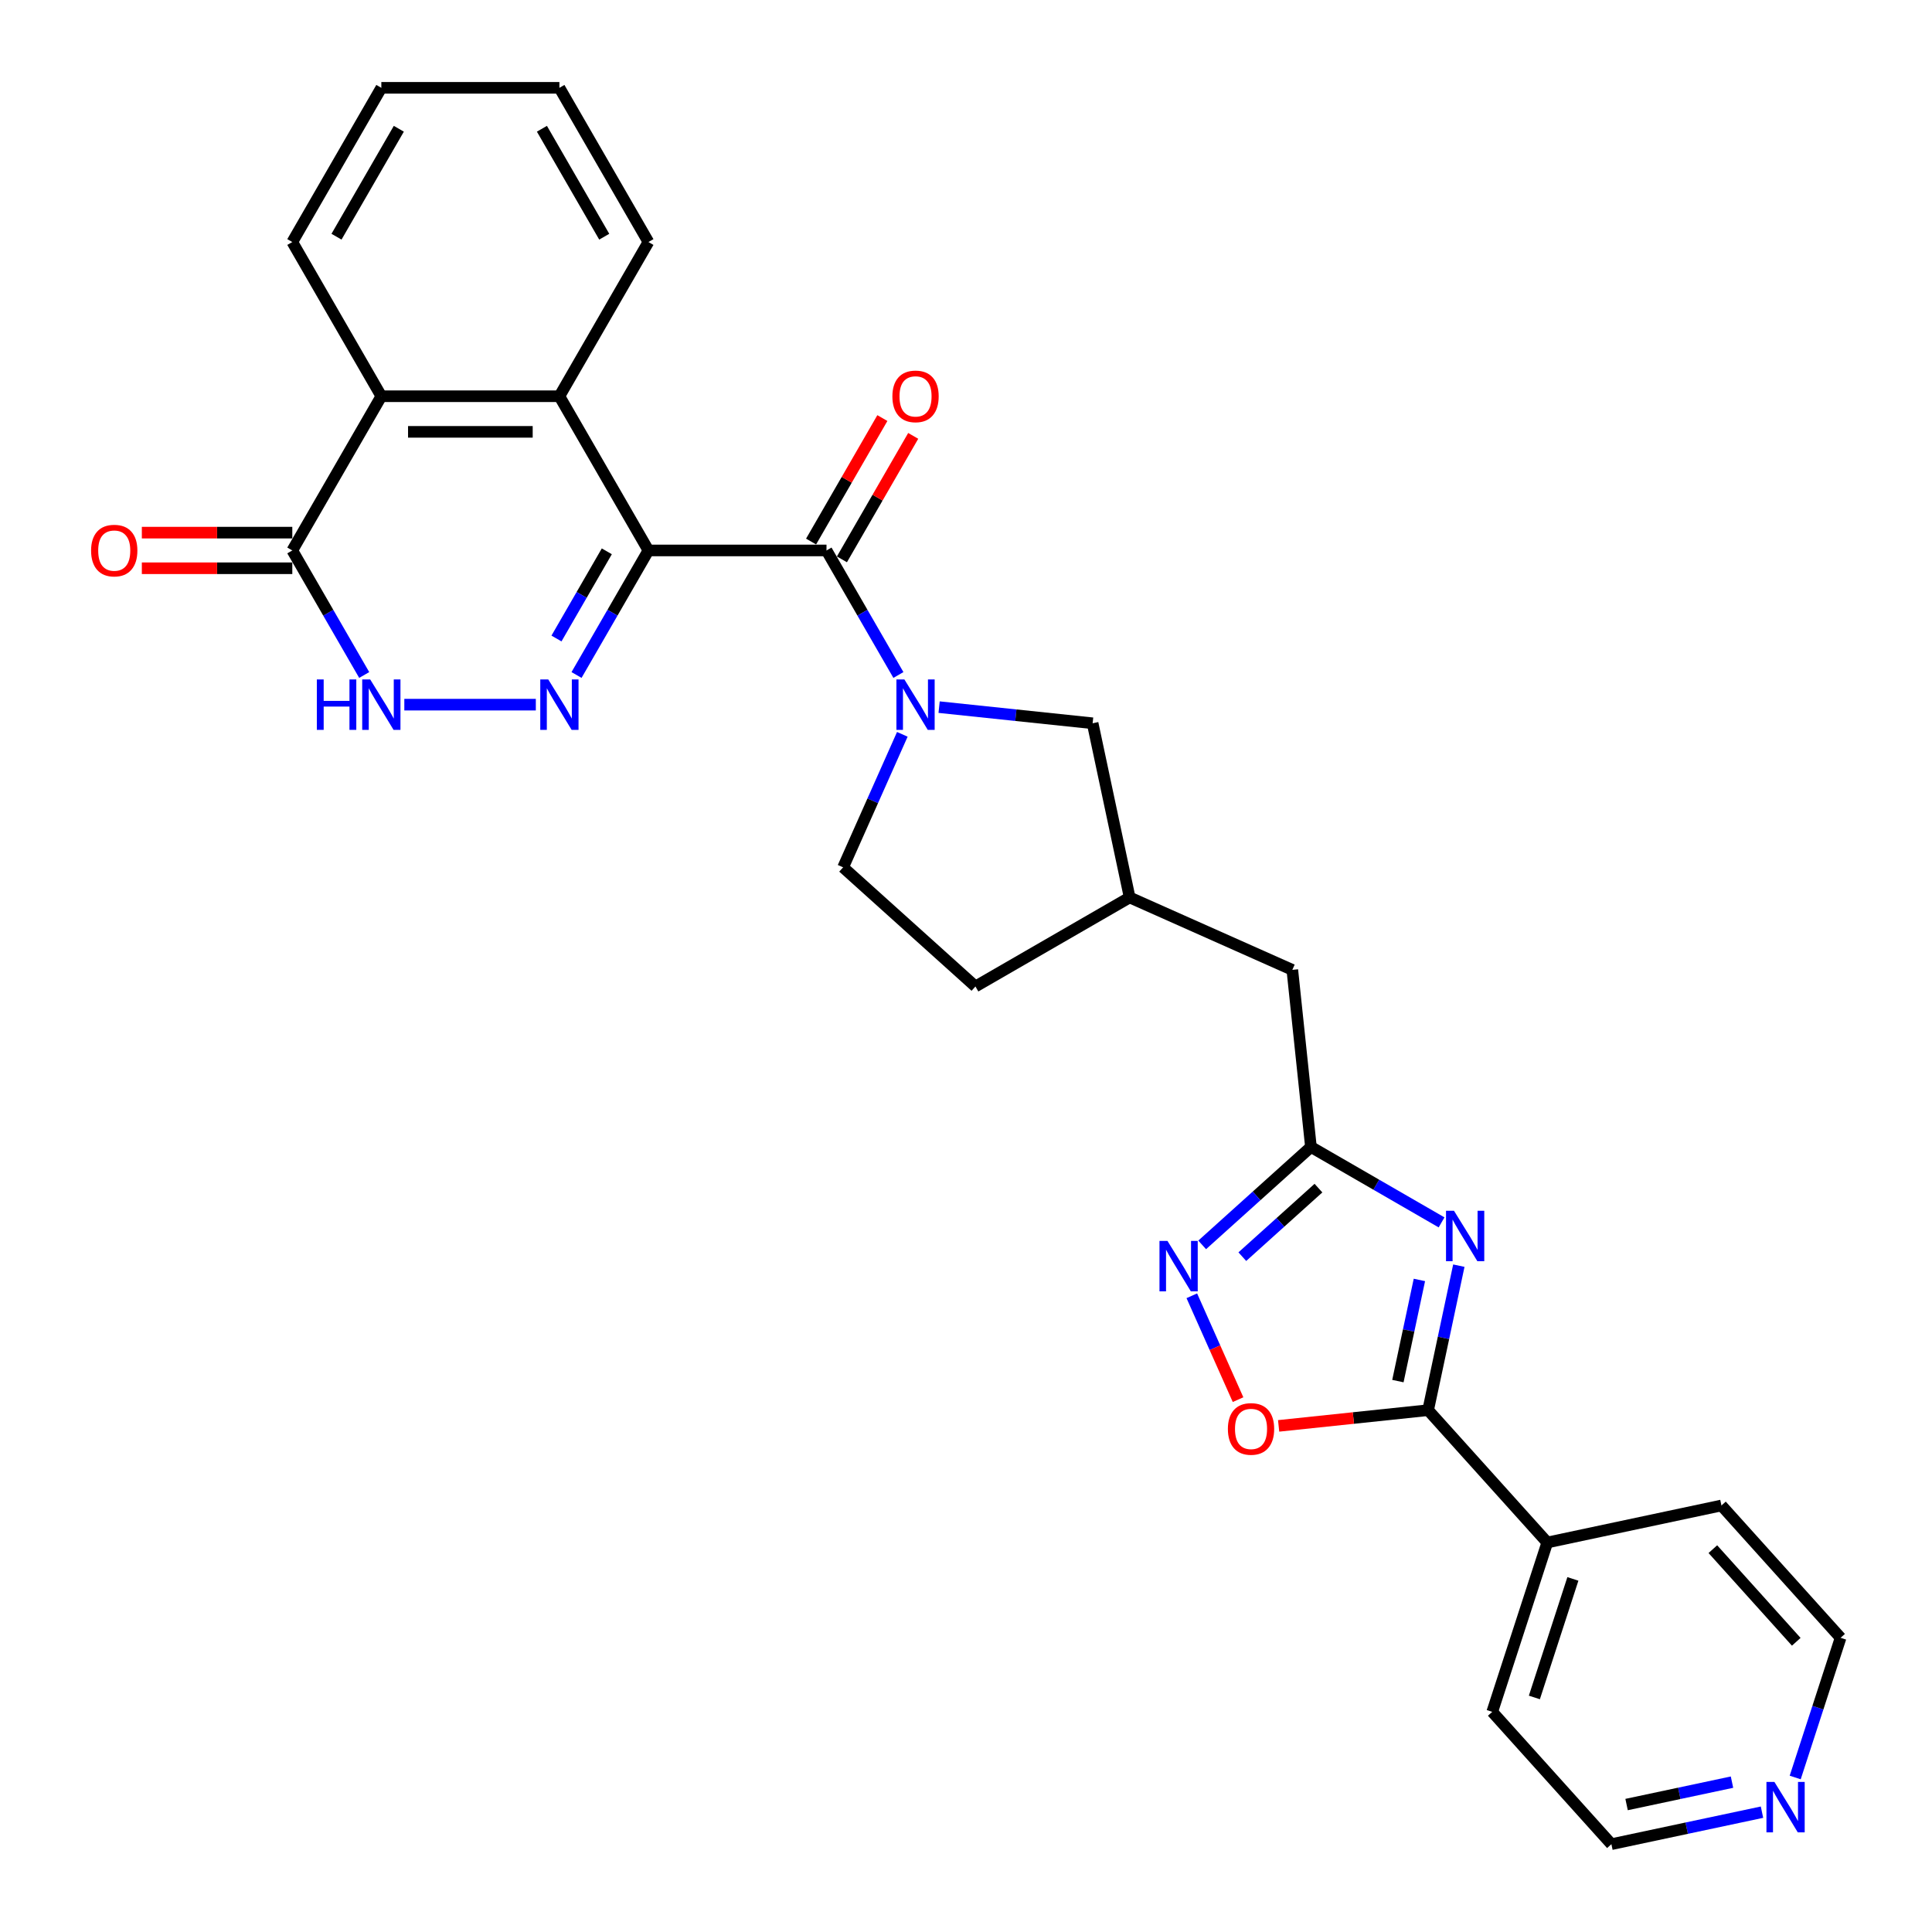 <?xml version='1.0' encoding='iso-8859-1'?>
<svg version='1.1' baseProfile='full'
              xmlns='http://www.w3.org/2000/svg'
                      xmlns:rdkit='http://www.rdkit.org/xml'
                      xmlns:xlink='http://www.w3.org/1999/xlink'
                  xml:space='preserve'
width='1000px' height='1000px' viewBox='0 0 1000 1000'>
<!-- END OF HEADER -->
<rect style='opacity:1.0;fill:#FFFFFF;stroke:none' width='1000' height='1000' x='0' y='0'> </rect>
<path class='bond-0' d='M 335.629,284.911 L 317.02,317.143' style='fill:none;fill-rule:evenodd;stroke:#000000;stroke-width:6px;stroke-linecap:butt;stroke-linejoin:miter;stroke-opacity:1' />
<path class='bond-0' d='M 317.02,317.143 L 298.411,349.375' style='fill:none;fill-rule:evenodd;stroke:#0000FF;stroke-width:6px;stroke-linecap:butt;stroke-linejoin:miter;stroke-opacity:1' />
<path class='bond-0' d='M 314.083,285.364 L 301.056,307.926' style='fill:none;fill-rule:evenodd;stroke:#000000;stroke-width:6px;stroke-linecap:butt;stroke-linejoin:miter;stroke-opacity:1' />
<path class='bond-0' d='M 301.056,307.926 L 288.03,330.489' style='fill:none;fill-rule:evenodd;stroke:#0000FF;stroke-width:6px;stroke-linecap:butt;stroke-linejoin:miter;stroke-opacity:1' />
<path class='bond-1' d='M 335.629,284.911 L 427.796,284.911' style='fill:none;fill-rule:evenodd;stroke:#000000;stroke-width:6px;stroke-linecap:butt;stroke-linejoin:miter;stroke-opacity:1' />
<path class='bond-5' d='M 335.629,284.911 L 289.546,205.092' style='fill:none;fill-rule:evenodd;stroke:#000000;stroke-width:6px;stroke-linecap:butt;stroke-linejoin:miter;stroke-opacity:1' />
<path class='bond-6' d='M 277.343,364.73 L 209.277,364.73' style='fill:none;fill-rule:evenodd;stroke:#0000FF;stroke-width:6px;stroke-linecap:butt;stroke-linejoin:miter;stroke-opacity:1' />
<path class='bond-3' d='M 427.796,284.911 L 446.405,317.143' style='fill:none;fill-rule:evenodd;stroke:#000000;stroke-width:6px;stroke-linecap:butt;stroke-linejoin:miter;stroke-opacity:1' />
<path class='bond-3' d='M 446.405,317.143 L 465.014,349.375' style='fill:none;fill-rule:evenodd;stroke:#0000FF;stroke-width:6px;stroke-linecap:butt;stroke-linejoin:miter;stroke-opacity:1' />
<path class='bond-13' d='M 435.778,289.52 L 454.228,257.564' style='fill:none;fill-rule:evenodd;stroke:#000000;stroke-width:6px;stroke-linecap:butt;stroke-linejoin:miter;stroke-opacity:1' />
<path class='bond-13' d='M 454.228,257.564 L 472.677,225.609' style='fill:none;fill-rule:evenodd;stroke:#FF0000;stroke-width:6px;stroke-linecap:butt;stroke-linejoin:miter;stroke-opacity:1' />
<path class='bond-13' d='M 419.814,280.303 L 438.264,248.347' style='fill:none;fill-rule:evenodd;stroke:#000000;stroke-width:6px;stroke-linecap:butt;stroke-linejoin:miter;stroke-opacity:1' />
<path class='bond-13' d='M 438.264,248.347 L 456.713,216.392' style='fill:none;fill-rule:evenodd;stroke:#FF0000;stroke-width:6px;stroke-linecap:butt;stroke-linejoin:miter;stroke-opacity:1' />
<path class='bond-2' d='M 746.153,632.705 L 712.345,613.186' style='fill:none;fill-rule:evenodd;stroke:#0000FF;stroke-width:6px;stroke-linecap:butt;stroke-linejoin:miter;stroke-opacity:1' />
<path class='bond-2' d='M 712.345,613.186 L 678.537,593.667' style='fill:none;fill-rule:evenodd;stroke:#000000;stroke-width:6px;stroke-linecap:butt;stroke-linejoin:miter;stroke-opacity:1' />
<path class='bond-4' d='M 755.092,655.105 L 747.143,692.504' style='fill:none;fill-rule:evenodd;stroke:#0000FF;stroke-width:6px;stroke-linecap:butt;stroke-linejoin:miter;stroke-opacity:1' />
<path class='bond-4' d='M 747.143,692.504 L 739.193,729.903' style='fill:none;fill-rule:evenodd;stroke:#000000;stroke-width:6px;stroke-linecap:butt;stroke-linejoin:miter;stroke-opacity:1' />
<path class='bond-4' d='M 734.677,662.492 L 729.112,688.671' style='fill:none;fill-rule:evenodd;stroke:#0000FF;stroke-width:6px;stroke-linecap:butt;stroke-linejoin:miter;stroke-opacity:1' />
<path class='bond-4' d='M 729.112,688.671 L 723.548,714.851' style='fill:none;fill-rule:evenodd;stroke:#000000;stroke-width:6px;stroke-linecap:butt;stroke-linejoin:miter;stroke-opacity:1' />
<path class='bond-12' d='M 486.083,366.013 L 525.812,370.188' style='fill:none;fill-rule:evenodd;stroke:#0000FF;stroke-width:6px;stroke-linecap:butt;stroke-linejoin:miter;stroke-opacity:1' />
<path class='bond-12' d='M 525.812,370.188 L 565.542,374.364' style='fill:none;fill-rule:evenodd;stroke:#000000;stroke-width:6px;stroke-linecap:butt;stroke-linejoin:miter;stroke-opacity:1' />
<path class='bond-14' d='M 467.043,380.085 L 451.718,414.507' style='fill:none;fill-rule:evenodd;stroke:#0000FF;stroke-width:6px;stroke-linecap:butt;stroke-linejoin:miter;stroke-opacity:1' />
<path class='bond-14' d='M 451.718,414.507 L 436.392,448.929' style='fill:none;fill-rule:evenodd;stroke:#000000;stroke-width:6px;stroke-linecap:butt;stroke-linejoin:miter;stroke-opacity:1' />
<path class='bond-15' d='M 739.193,729.903 L 800.865,798.396' style='fill:none;fill-rule:evenodd;stroke:#000000;stroke-width:6px;stroke-linecap:butt;stroke-linejoin:miter;stroke-opacity:1' />
<path class='bond-32' d='M 739.193,729.903 L 700.505,733.969' style='fill:none;fill-rule:evenodd;stroke:#000000;stroke-width:6px;stroke-linecap:butt;stroke-linejoin:miter;stroke-opacity:1' />
<path class='bond-32' d='M 700.505,733.969 L 661.817,738.035' style='fill:none;fill-rule:evenodd;stroke:#FF0000;stroke-width:6px;stroke-linecap:butt;stroke-linejoin:miter;stroke-opacity:1' />
<path class='bond-11' d='M 289.546,205.092 L 197.379,205.092' style='fill:none;fill-rule:evenodd;stroke:#000000;stroke-width:6px;stroke-linecap:butt;stroke-linejoin:miter;stroke-opacity:1' />
<path class='bond-11' d='M 275.721,223.526 L 211.204,223.526' style='fill:none;fill-rule:evenodd;stroke:#000000;stroke-width:6px;stroke-linecap:butt;stroke-linejoin:miter;stroke-opacity:1' />
<path class='bond-21' d='M 289.546,205.092 L 335.629,125.273' style='fill:none;fill-rule:evenodd;stroke:#000000;stroke-width:6px;stroke-linecap:butt;stroke-linejoin:miter;stroke-opacity:1' />
<path class='bond-29' d='M 188.514,349.375 L 169.905,317.143' style='fill:none;fill-rule:evenodd;stroke:#0000FF;stroke-width:6px;stroke-linecap:butt;stroke-linejoin:miter;stroke-opacity:1' />
<path class='bond-29' d='M 169.905,317.143 L 151.296,284.911' style='fill:none;fill-rule:evenodd;stroke:#000000;stroke-width:6px;stroke-linecap:butt;stroke-linejoin:miter;stroke-opacity:1' />
<path class='bond-7' d='M 678.537,593.667 L 668.903,502.005' style='fill:none;fill-rule:evenodd;stroke:#000000;stroke-width:6px;stroke-linecap:butt;stroke-linejoin:miter;stroke-opacity:1' />
<path class='bond-8' d='M 678.537,593.667 L 650.392,619.009' style='fill:none;fill-rule:evenodd;stroke:#000000;stroke-width:6px;stroke-linecap:butt;stroke-linejoin:miter;stroke-opacity:1' />
<path class='bond-8' d='M 650.392,619.009 L 622.247,644.351' style='fill:none;fill-rule:evenodd;stroke:#0000FF;stroke-width:6px;stroke-linecap:butt;stroke-linejoin:miter;stroke-opacity:1' />
<path class='bond-8' d='M 682.428,614.968 L 662.726,632.707' style='fill:none;fill-rule:evenodd;stroke:#000000;stroke-width:6px;stroke-linecap:butt;stroke-linejoin:miter;stroke-opacity:1' />
<path class='bond-8' d='M 662.726,632.707 L 643.024,650.447' style='fill:none;fill-rule:evenodd;stroke:#0000FF;stroke-width:6px;stroke-linecap:butt;stroke-linejoin:miter;stroke-opacity:1' />
<path class='bond-10' d='M 616.88,670.693 L 628.848,697.574' style='fill:none;fill-rule:evenodd;stroke:#0000FF;stroke-width:6px;stroke-linecap:butt;stroke-linejoin:miter;stroke-opacity:1' />
<path class='bond-10' d='M 628.848,697.574 L 640.816,724.455' style='fill:none;fill-rule:evenodd;stroke:#FF0000;stroke-width:6px;stroke-linecap:butt;stroke-linejoin:miter;stroke-opacity:1' />
<path class='bond-9' d='M 151.296,284.911 L 197.379,205.092' style='fill:none;fill-rule:evenodd;stroke:#000000;stroke-width:6px;stroke-linecap:butt;stroke-linejoin:miter;stroke-opacity:1' />
<path class='bond-16' d='M 151.296,275.694 L 112.355,275.694' style='fill:none;fill-rule:evenodd;stroke:#000000;stroke-width:6px;stroke-linecap:butt;stroke-linejoin:miter;stroke-opacity:1' />
<path class='bond-16' d='M 112.355,275.694 L 73.415,275.694' style='fill:none;fill-rule:evenodd;stroke:#FF0000;stroke-width:6px;stroke-linecap:butt;stroke-linejoin:miter;stroke-opacity:1' />
<path class='bond-16' d='M 151.296,294.128 L 112.355,294.128' style='fill:none;fill-rule:evenodd;stroke:#000000;stroke-width:6px;stroke-linecap:butt;stroke-linejoin:miter;stroke-opacity:1' />
<path class='bond-16' d='M 112.355,294.128 L 73.415,294.128' style='fill:none;fill-rule:evenodd;stroke:#FF0000;stroke-width:6px;stroke-linecap:butt;stroke-linejoin:miter;stroke-opacity:1' />
<path class='bond-22' d='M 197.379,205.092 L 151.296,125.273' style='fill:none;fill-rule:evenodd;stroke:#000000;stroke-width:6px;stroke-linecap:butt;stroke-linejoin:miter;stroke-opacity:1' />
<path class='bond-19' d='M 565.542,374.364 L 584.704,464.517' style='fill:none;fill-rule:evenodd;stroke:#000000;stroke-width:6px;stroke-linecap:butt;stroke-linejoin:miter;stroke-opacity:1' />
<path class='bond-20' d='M 436.392,448.929 L 504.885,510.6' style='fill:none;fill-rule:evenodd;stroke:#000000;stroke-width:6px;stroke-linecap:butt;stroke-linejoin:miter;stroke-opacity:1' />
<path class='bond-25' d='M 800.865,798.396 L 891.018,779.234' style='fill:none;fill-rule:evenodd;stroke:#000000;stroke-width:6px;stroke-linecap:butt;stroke-linejoin:miter;stroke-opacity:1' />
<path class='bond-26' d='M 800.865,798.396 L 772.384,886.052' style='fill:none;fill-rule:evenodd;stroke:#000000;stroke-width:6px;stroke-linecap:butt;stroke-linejoin:miter;stroke-opacity:1' />
<path class='bond-26' d='M 814.124,817.241 L 794.187,878.6' style='fill:none;fill-rule:evenodd;stroke:#000000;stroke-width:6px;stroke-linecap:butt;stroke-linejoin:miter;stroke-opacity:1' />
<path class='bond-17' d='M 912.005,937.977 L 873.03,946.261' style='fill:none;fill-rule:evenodd;stroke:#0000FF;stroke-width:6px;stroke-linecap:butt;stroke-linejoin:miter;stroke-opacity:1' />
<path class='bond-17' d='M 873.03,946.261 L 834.056,954.545' style='fill:none;fill-rule:evenodd;stroke:#000000;stroke-width:6px;stroke-linecap:butt;stroke-linejoin:miter;stroke-opacity:1' />
<path class='bond-17' d='M 896.48,922.431 L 869.198,928.231' style='fill:none;fill-rule:evenodd;stroke:#0000FF;stroke-width:6px;stroke-linecap:butt;stroke-linejoin:miter;stroke-opacity:1' />
<path class='bond-17' d='M 869.198,928.231 L 841.916,934.03' style='fill:none;fill-rule:evenodd;stroke:#000000;stroke-width:6px;stroke-linecap:butt;stroke-linejoin:miter;stroke-opacity:1' />
<path class='bond-33' d='M 929.197,920.028 L 940.943,883.877' style='fill:none;fill-rule:evenodd;stroke:#0000FF;stroke-width:6px;stroke-linecap:butt;stroke-linejoin:miter;stroke-opacity:1' />
<path class='bond-33' d='M 940.943,883.877 L 952.689,847.727' style='fill:none;fill-rule:evenodd;stroke:#000000;stroke-width:6px;stroke-linecap:butt;stroke-linejoin:miter;stroke-opacity:1' />
<path class='bond-18' d='M 668.903,502.005 L 584.704,464.517' style='fill:none;fill-rule:evenodd;stroke:#000000;stroke-width:6px;stroke-linecap:butt;stroke-linejoin:miter;stroke-opacity:1' />
<path class='bond-31' d='M 584.704,464.517 L 504.885,510.6' style='fill:none;fill-rule:evenodd;stroke:#000000;stroke-width:6px;stroke-linecap:butt;stroke-linejoin:miter;stroke-opacity:1' />
<path class='bond-27' d='M 335.629,125.273 L 289.546,45.455' style='fill:none;fill-rule:evenodd;stroke:#000000;stroke-width:6px;stroke-linecap:butt;stroke-linejoin:miter;stroke-opacity:1' />
<path class='bond-27' d='M 312.753,122.517 L 280.495,66.644' style='fill:none;fill-rule:evenodd;stroke:#000000;stroke-width:6px;stroke-linecap:butt;stroke-linejoin:miter;stroke-opacity:1' />
<path class='bond-30' d='M 151.296,125.273 L 197.379,45.455' style='fill:none;fill-rule:evenodd;stroke:#000000;stroke-width:6px;stroke-linecap:butt;stroke-linejoin:miter;stroke-opacity:1' />
<path class='bond-30' d='M 174.172,122.517 L 206.43,66.644' style='fill:none;fill-rule:evenodd;stroke:#000000;stroke-width:6px;stroke-linecap:butt;stroke-linejoin:miter;stroke-opacity:1' />
<path class='bond-23' d='M 952.689,847.727 L 891.018,779.234' style='fill:none;fill-rule:evenodd;stroke:#000000;stroke-width:6px;stroke-linecap:butt;stroke-linejoin:miter;stroke-opacity:1' />
<path class='bond-23' d='M 929.74,849.787 L 886.57,801.842' style='fill:none;fill-rule:evenodd;stroke:#000000;stroke-width:6px;stroke-linecap:butt;stroke-linejoin:miter;stroke-opacity:1' />
<path class='bond-24' d='M 834.056,954.545 L 772.384,886.052' style='fill:none;fill-rule:evenodd;stroke:#000000;stroke-width:6px;stroke-linecap:butt;stroke-linejoin:miter;stroke-opacity:1' />
<path class='bond-28' d='M 289.546,45.455 L 197.379,45.455' style='fill:none;fill-rule:evenodd;stroke:#000000;stroke-width:6px;stroke-linecap:butt;stroke-linejoin:miter;stroke-opacity:1' />
<path  class='atom-1' d='M 283.776 351.679
L 292.329 365.504
Q 293.177 366.868, 294.541 369.338
Q 295.905 371.808, 295.979 371.956
L 295.979 351.679
L 299.445 351.679
L 299.445 377.781
L 295.869 377.781
L 286.689 362.665
Q 285.62 360.896, 284.477 358.868
Q 283.371 356.841, 283.039 356.214
L 283.039 377.781
L 279.647 377.781
L 279.647 351.679
L 283.776 351.679
' fill='#0000FF'/>
<path  class='atom-3' d='M 752.586 626.699
L 761.139 640.524
Q 761.987 641.888, 763.351 644.358
Q 764.715 646.828, 764.789 646.976
L 764.789 626.699
L 768.255 626.699
L 768.255 652.801
L 764.679 652.801
L 755.499 637.685
Q 754.43 635.916, 753.287 633.888
Q 752.181 631.861, 751.849 631.234
L 751.849 652.801
L 748.457 652.801
L 748.457 626.699
L 752.586 626.699
' fill='#0000FF'/>
<path  class='atom-4' d='M 468.11 351.679
L 476.663 365.504
Q 477.511 366.868, 478.875 369.338
Q 480.239 371.808, 480.313 371.956
L 480.313 351.679
L 483.778 351.679
L 483.778 377.781
L 480.202 377.781
L 471.023 362.665
Q 469.953 360.896, 468.811 358.868
Q 467.705 356.841, 467.373 356.214
L 467.373 377.781
L 463.981 377.781
L 463.981 351.679
L 468.11 351.679
' fill='#0000FF'/>
<path  class='atom-7' d='M 163.996 351.679
L 167.535 351.679
L 167.535 362.776
L 180.881 362.776
L 180.881 351.679
L 184.42 351.679
L 184.42 377.781
L 180.881 377.781
L 180.881 365.725
L 167.535 365.725
L 167.535 377.781
L 163.996 377.781
L 163.996 351.679
' fill='#0000FF'/>
<path  class='atom-7' d='M 191.609 351.679
L 200.162 365.504
Q 201.01 366.868, 202.374 369.338
Q 203.739 371.808, 203.812 371.956
L 203.812 351.679
L 207.278 351.679
L 207.278 377.781
L 203.702 377.781
L 194.522 362.665
Q 193.453 360.896, 192.31 358.868
Q 191.204 356.841, 190.872 356.214
L 190.872 377.781
L 187.48 377.781
L 187.48 351.679
L 191.609 351.679
' fill='#0000FF'/>
<path  class='atom-9' d='M 604.274 642.287
L 612.827 656.112
Q 613.675 657.477, 615.039 659.947
Q 616.403 662.417, 616.477 662.564
L 616.477 642.287
L 619.942 642.287
L 619.942 668.389
L 616.366 668.389
L 607.186 653.274
Q 606.117 651.504, 604.974 649.476
Q 603.868 647.449, 603.537 646.822
L 603.537 668.389
L 600.145 668.389
L 600.145 642.287
L 604.274 642.287
' fill='#0000FF'/>
<path  class='atom-11' d='M 635.55 739.611
Q 635.55 733.343, 638.646 729.841
Q 641.743 726.339, 647.531 726.339
Q 653.319 726.339, 656.416 729.841
Q 659.513 733.343, 659.513 739.611
Q 659.513 745.952, 656.379 749.565
Q 653.246 753.141, 647.531 753.141
Q 641.78 753.141, 638.646 749.565
Q 635.55 745.989, 635.55 739.611
M 647.531 750.191
Q 651.513 750.191, 653.651 747.537
Q 655.826 744.846, 655.826 739.611
Q 655.826 734.486, 653.651 731.905
Q 651.513 729.288, 647.531 729.288
Q 643.55 729.288, 641.375 731.869
Q 639.236 734.449, 639.236 739.611
Q 639.236 744.883, 641.375 747.537
Q 643.55 750.191, 647.531 750.191
' fill='#FF0000'/>
<path  class='atom-14' d='M 461.898 205.166
Q 461.898 198.899, 464.995 195.396
Q 468.092 191.894, 473.88 191.894
Q 479.668 191.894, 482.765 195.396
Q 485.861 198.899, 485.861 205.166
Q 485.861 211.507, 482.728 215.12
Q 479.594 218.696, 473.88 218.696
Q 468.128 218.696, 464.995 215.12
Q 461.898 211.544, 461.898 205.166
M 473.88 215.747
Q 477.861 215.747, 480 213.092
Q 482.175 210.401, 482.175 205.166
Q 482.175 200.042, 480 197.461
Q 477.861 194.843, 473.88 194.843
Q 469.898 194.843, 467.723 197.424
Q 465.585 200.005, 465.585 205.166
Q 465.585 210.438, 467.723 213.092
Q 469.898 215.747, 473.88 215.747
' fill='#FF0000'/>
<path  class='atom-17' d='M 47.147 284.985
Q 47.147 278.718, 50.244 275.215
Q 53.341 271.713, 59.129 271.713
Q 64.917 271.713, 68.014 275.215
Q 71.11 278.718, 71.11 284.985
Q 71.11 291.326, 67.977 294.939
Q 64.843 298.515, 59.129 298.515
Q 53.377 298.515, 50.244 294.939
Q 47.147 291.363, 47.147 284.985
M 59.129 295.566
Q 63.11 295.566, 65.249 292.911
Q 67.424 290.22, 67.424 284.985
Q 67.424 279.86, 65.249 277.28
Q 63.11 274.662, 59.129 274.662
Q 55.147 274.662, 52.972 277.243
Q 50.834 279.824, 50.834 284.985
Q 50.834 290.257, 52.972 292.911
Q 55.147 295.566, 59.129 295.566
' fill='#FF0000'/>
<path  class='atom-18' d='M 918.439 922.332
L 926.992 936.157
Q 927.84 937.521, 929.204 939.991
Q 930.568 942.461, 930.642 942.609
L 930.642 922.332
L 934.107 922.332
L 934.107 948.434
L 930.531 948.434
L 921.351 933.318
Q 920.282 931.549, 919.139 929.521
Q 918.033 927.493, 917.701 926.867
L 917.701 948.434
L 914.31 948.434
L 914.31 922.332
L 918.439 922.332
' fill='#0000FF'/>
</svg>
